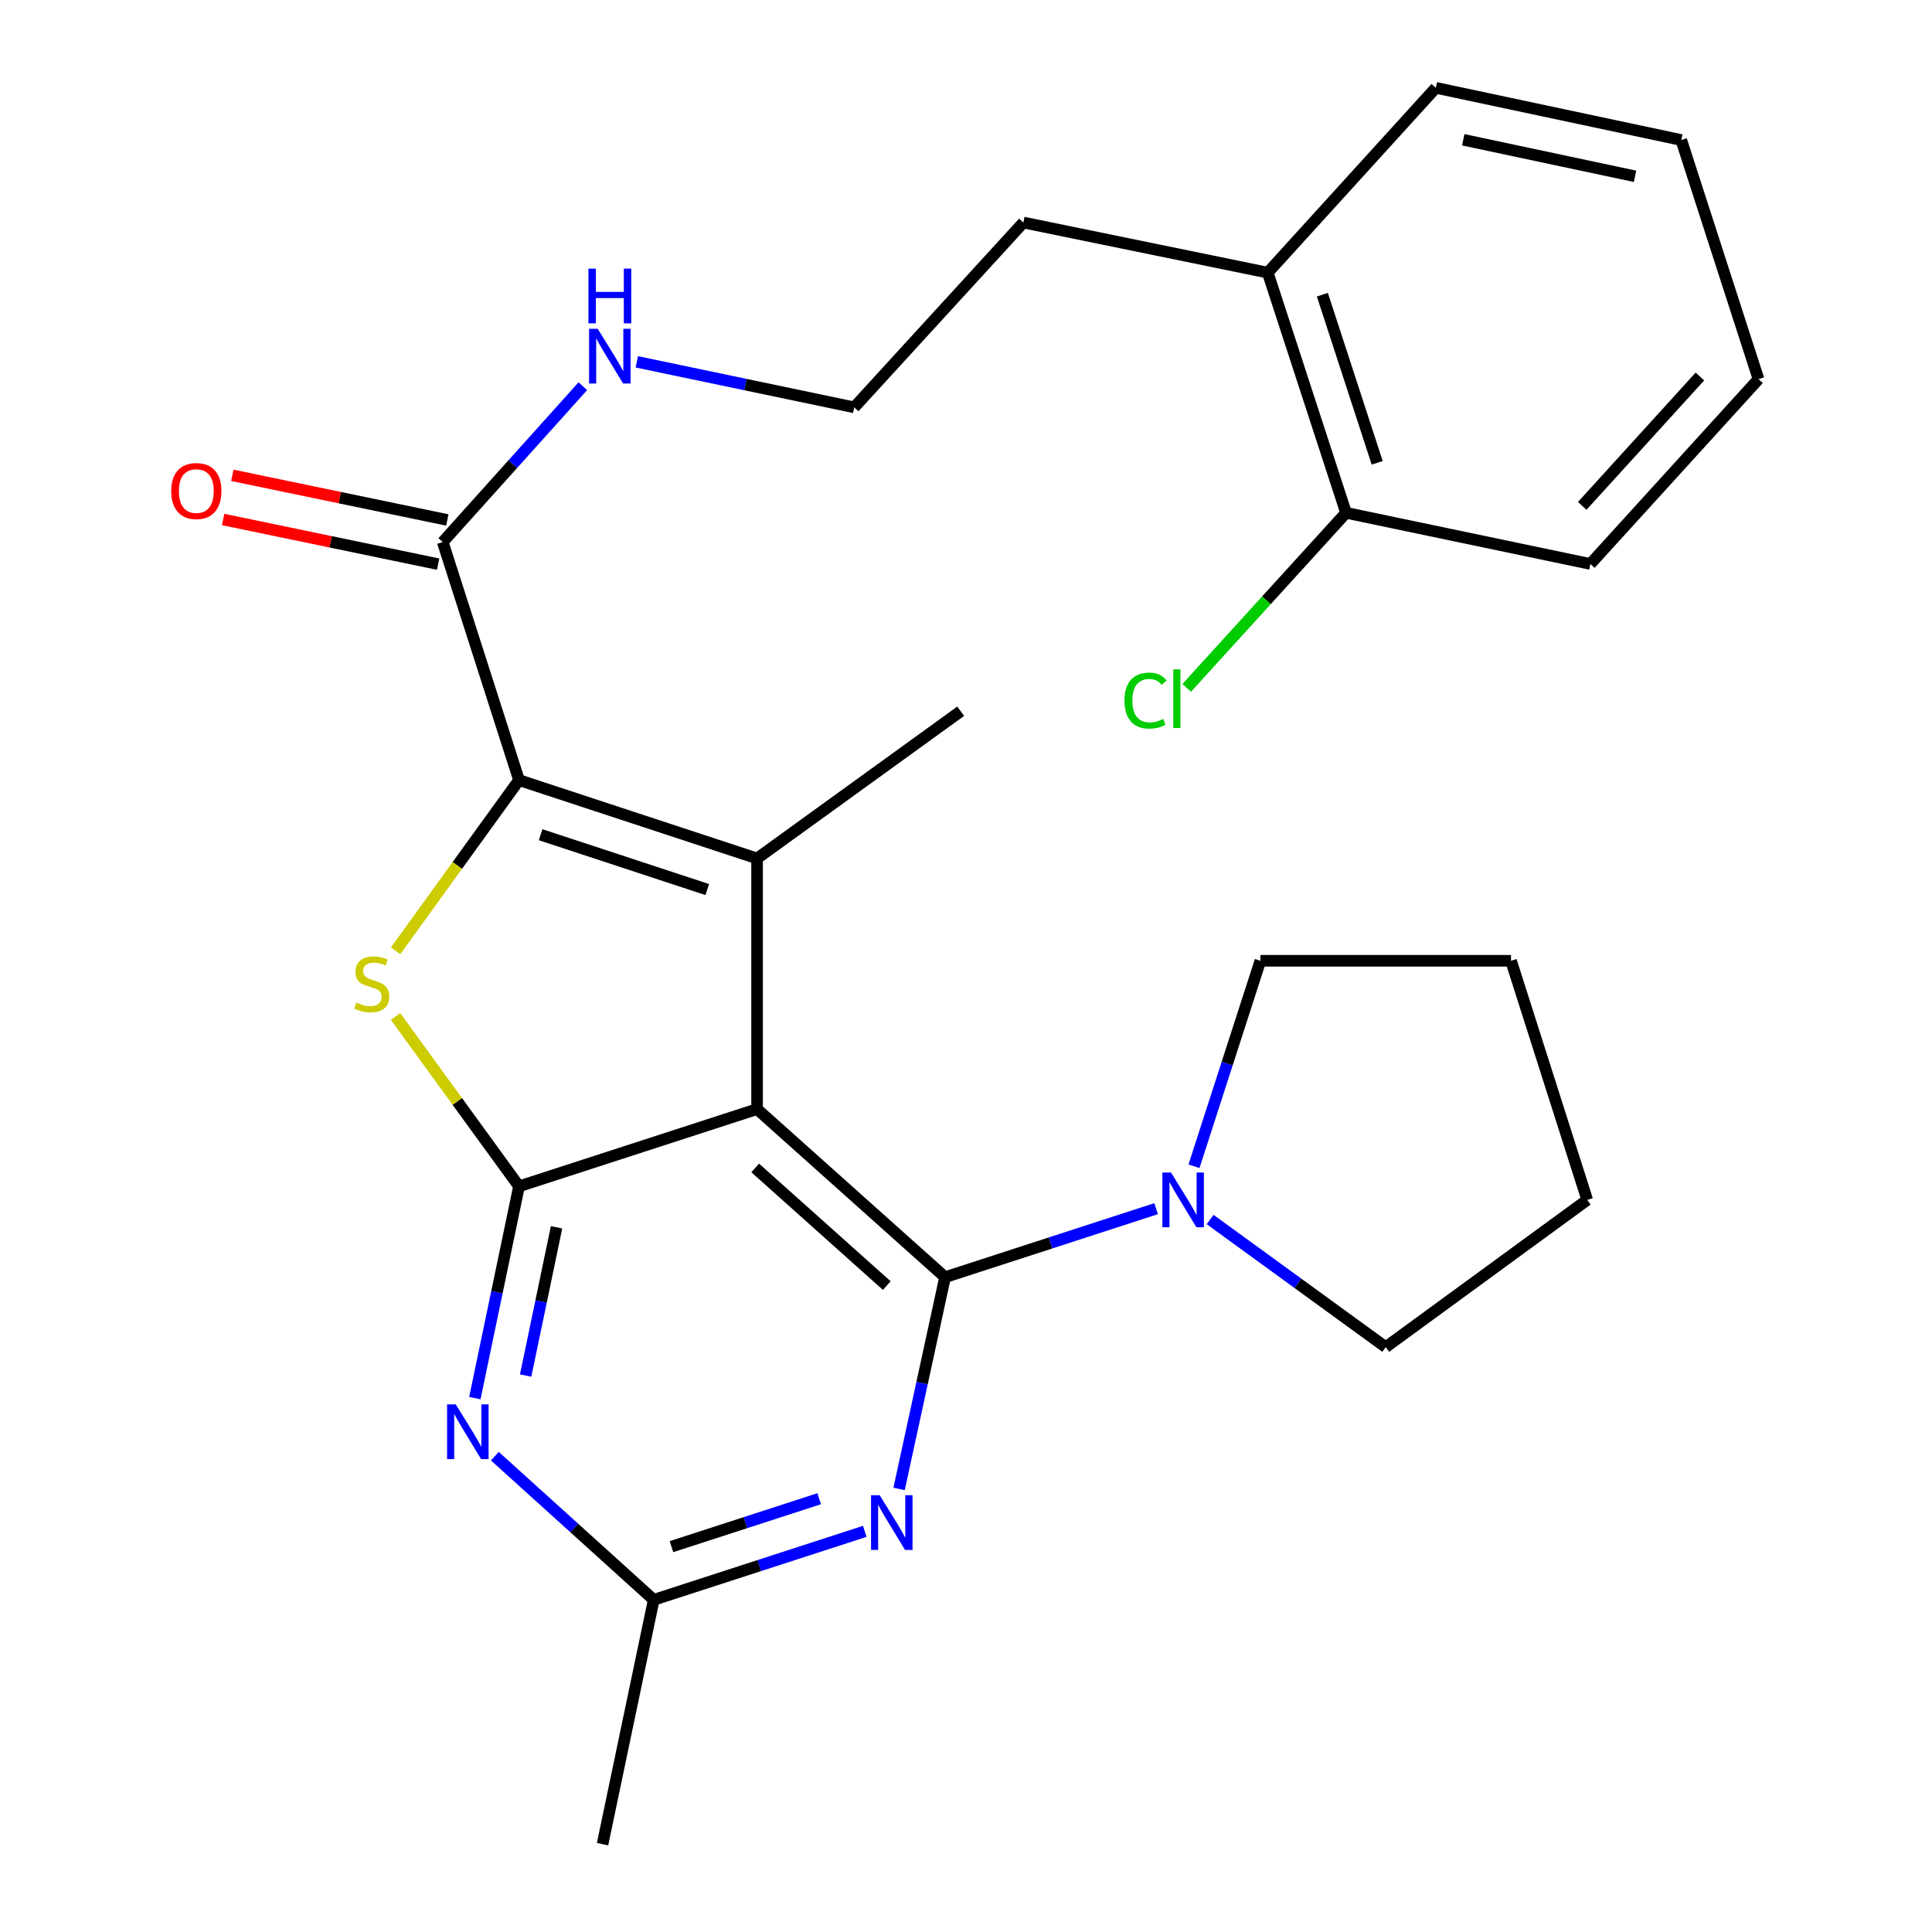 <?xml version='1.0' encoding='iso-8859-1'?>
<svg version='1.1' baseProfile='full'
              xmlns='http://www.w3.org/2000/svg'
                      xmlns:rdkit='http://www.rdkit.org/xml'
                      xmlns:xlink='http://www.w3.org/1999/xlink'
                  xml:space='preserve'
width='1000px' height='1000px' viewBox='0 0 1000 1000'>
<!-- END OF HEADER -->
<rect style='opacity:1.0;fill:#FFFFFF;stroke:none' width='1000' height='1000' x='0' y='0'> </rect>
<path class='bond-0' d='M 391.861,574.069 L 489.162,661.071' style='fill:none;fill-rule:evenodd;stroke:#000000;stroke-width:6px;stroke-linecap:butt;stroke-linejoin:miter;stroke-opacity:1' />
<path class='bond-0' d='M 390.893,604.525 L 459.004,665.427' style='fill:none;fill-rule:evenodd;stroke:#000000;stroke-width:6px;stroke-linecap:butt;stroke-linejoin:miter;stroke-opacity:1' />
<path class='bond-1' d='M 391.861,574.069 L 268.642,614.048' style='fill:none;fill-rule:evenodd;stroke:#000000;stroke-width:6px;stroke-linecap:butt;stroke-linejoin:miter;stroke-opacity:1' />
<path class='bond-2' d='M 391.861,574.069 L 391.861,444.338' style='fill:none;fill-rule:evenodd;stroke:#000000;stroke-width:6px;stroke-linecap:butt;stroke-linejoin:miter;stroke-opacity:1' />
<path class='bond-5' d='M 489.162,661.071 L 477.263,715.876' style='fill:none;fill-rule:evenodd;stroke:#000000;stroke-width:6px;stroke-linecap:butt;stroke-linejoin:miter;stroke-opacity:1' />
<path class='bond-5' d='M 477.263,715.876 L 465.364,770.682' style='fill:none;fill-rule:evenodd;stroke:#0000FF;stroke-width:6px;stroke-linecap:butt;stroke-linejoin:miter;stroke-opacity:1' />
<path class='bond-7' d='M 489.162,661.071 L 543.783,643.338' style='fill:none;fill-rule:evenodd;stroke:#000000;stroke-width:6px;stroke-linecap:butt;stroke-linejoin:miter;stroke-opacity:1' />
<path class='bond-7' d='M 543.783,643.338 L 598.403,625.604' style='fill:none;fill-rule:evenodd;stroke:#0000FF;stroke-width:6px;stroke-linecap:butt;stroke-linejoin:miter;stroke-opacity:1' />
<path class='bond-4' d='M 268.642,614.048 L 236.691,570.092' style='fill:none;fill-rule:evenodd;stroke:#000000;stroke-width:6px;stroke-linecap:butt;stroke-linejoin:miter;stroke-opacity:1' />
<path class='bond-4' d='M 236.691,570.092 L 204.74,526.135' style='fill:none;fill-rule:evenodd;stroke:#CCCC00;stroke-width:6px;stroke-linecap:butt;stroke-linejoin:miter;stroke-opacity:1' />
<path class='bond-6' d='M 268.642,614.048 L 257.212,668.856' style='fill:none;fill-rule:evenodd;stroke:#000000;stroke-width:6px;stroke-linecap:butt;stroke-linejoin:miter;stroke-opacity:1' />
<path class='bond-6' d='M 257.212,668.856 L 245.782,723.664' style='fill:none;fill-rule:evenodd;stroke:#0000FF;stroke-width:6px;stroke-linecap:butt;stroke-linejoin:miter;stroke-opacity:1' />
<path class='bond-6' d='M 288.07,635.257 L 280.07,673.623' style='fill:none;fill-rule:evenodd;stroke:#000000;stroke-width:6px;stroke-linecap:butt;stroke-linejoin:miter;stroke-opacity:1' />
<path class='bond-6' d='M 280.07,673.623 L 272.069,711.989' style='fill:none;fill-rule:evenodd;stroke:#0000FF;stroke-width:6px;stroke-linecap:butt;stroke-linejoin:miter;stroke-opacity:1' />
<path class='bond-3' d='M 391.861,444.338 L 268.642,403.788' style='fill:none;fill-rule:evenodd;stroke:#000000;stroke-width:6px;stroke-linecap:butt;stroke-linejoin:miter;stroke-opacity:1' />
<path class='bond-3' d='M 366.079,460.435 L 279.826,432.05' style='fill:none;fill-rule:evenodd;stroke:#000000;stroke-width:6px;stroke-linecap:butt;stroke-linejoin:miter;stroke-opacity:1' />
<path class='bond-14' d='M 391.861,444.338 L 497.257,368.129' style='fill:none;fill-rule:evenodd;stroke:#000000;stroke-width:6px;stroke-linecap:butt;stroke-linejoin:miter;stroke-opacity:1' />
<path class='bond-8' d='M 268.642,403.788 L 229.155,280.569' style='fill:none;fill-rule:evenodd;stroke:#000000;stroke-width:6px;stroke-linecap:butt;stroke-linejoin:miter;stroke-opacity:1' />
<path class='bond-27' d='M 268.642,403.788 L 236.696,447.96' style='fill:none;fill-rule:evenodd;stroke:#000000;stroke-width:6px;stroke-linecap:butt;stroke-linejoin:miter;stroke-opacity:1' />
<path class='bond-27' d='M 236.696,447.96 L 204.751,492.132' style='fill:none;fill-rule:evenodd;stroke:#CCCC00;stroke-width:6px;stroke-linecap:butt;stroke-linejoin:miter;stroke-opacity:1' />
<path class='bond-28' d='M 447.606,792.627 L 392.985,810.348' style='fill:none;fill-rule:evenodd;stroke:#0000FF;stroke-width:6px;stroke-linecap:butt;stroke-linejoin:miter;stroke-opacity:1' />
<path class='bond-28' d='M 392.985,810.348 L 338.365,828.07' style='fill:none;fill-rule:evenodd;stroke:#000000;stroke-width:6px;stroke-linecap:butt;stroke-linejoin:miter;stroke-opacity:1' />
<path class='bond-28' d='M 424.014,775.734 L 385.779,788.139' style='fill:none;fill-rule:evenodd;stroke:#0000FF;stroke-width:6px;stroke-linecap:butt;stroke-linejoin:miter;stroke-opacity:1' />
<path class='bond-28' d='M 385.779,788.139 L 347.545,800.544' style='fill:none;fill-rule:evenodd;stroke:#000000;stroke-width:6px;stroke-linecap:butt;stroke-linejoin:miter;stroke-opacity:1' />
<path class='bond-9' d='M 256.136,753.713 L 297.251,790.891' style='fill:none;fill-rule:evenodd;stroke:#0000FF;stroke-width:6px;stroke-linecap:butt;stroke-linejoin:miter;stroke-opacity:1' />
<path class='bond-9' d='M 297.251,790.891 L 338.365,828.07' style='fill:none;fill-rule:evenodd;stroke:#000000;stroke-width:6px;stroke-linecap:butt;stroke-linejoin:miter;stroke-opacity:1' />
<path class='bond-17' d='M 618.008,603.654 L 635.191,550.478' style='fill:none;fill-rule:evenodd;stroke:#0000FF;stroke-width:6px;stroke-linecap:butt;stroke-linejoin:miter;stroke-opacity:1' />
<path class='bond-17' d='M 635.191,550.478 L 652.374,497.302' style='fill:none;fill-rule:evenodd;stroke:#000000;stroke-width:6px;stroke-linecap:butt;stroke-linejoin:miter;stroke-opacity:1' />
<path class='bond-18' d='M 626.363,631.226 L 671.804,664.251' style='fill:none;fill-rule:evenodd;stroke:#0000FF;stroke-width:6px;stroke-linecap:butt;stroke-linejoin:miter;stroke-opacity:1' />
<path class='bond-18' d='M 671.804,664.251 L 717.246,697.275' style='fill:none;fill-rule:evenodd;stroke:#000000;stroke-width:6px;stroke-linecap:butt;stroke-linejoin:miter;stroke-opacity:1' />
<path class='bond-10' d='M 231.529,269.138 L 175.888,257.582' style='fill:none;fill-rule:evenodd;stroke:#000000;stroke-width:6px;stroke-linecap:butt;stroke-linejoin:miter;stroke-opacity:1' />
<path class='bond-10' d='M 175.888,257.582 L 120.247,246.026' style='fill:none;fill-rule:evenodd;stroke:#FF0000;stroke-width:6px;stroke-linecap:butt;stroke-linejoin:miter;stroke-opacity:1' />
<path class='bond-10' d='M 226.781,291.999 L 171.14,280.443' style='fill:none;fill-rule:evenodd;stroke:#000000;stroke-width:6px;stroke-linecap:butt;stroke-linejoin:miter;stroke-opacity:1' />
<path class='bond-10' d='M 171.14,280.443 L 115.499,268.887' style='fill:none;fill-rule:evenodd;stroke:#FF0000;stroke-width:6px;stroke-linecap:butt;stroke-linejoin:miter;stroke-opacity:1' />
<path class='bond-11' d='M 229.155,280.569 L 265.416,240.235' style='fill:none;fill-rule:evenodd;stroke:#000000;stroke-width:6px;stroke-linecap:butt;stroke-linejoin:miter;stroke-opacity:1' />
<path class='bond-11' d='M 265.416,240.235 L 301.677,199.901' style='fill:none;fill-rule:evenodd;stroke:#0000FF;stroke-width:6px;stroke-linecap:butt;stroke-linejoin:miter;stroke-opacity:1' />
<path class='bond-19' d='M 338.365,828.07 L 311.877,954.545' style='fill:none;fill-rule:evenodd;stroke:#000000;stroke-width:6px;stroke-linecap:butt;stroke-linejoin:miter;stroke-opacity:1' />
<path class='bond-16' d='M 329.622,187.282 L 385.881,199.064' style='fill:none;fill-rule:evenodd;stroke:#0000FF;stroke-width:6px;stroke-linecap:butt;stroke-linejoin:miter;stroke-opacity:1' />
<path class='bond-16' d='M 385.881,199.064 L 442.14,210.845' style='fill:none;fill-rule:evenodd;stroke:#000000;stroke-width:6px;stroke-linecap:butt;stroke-linejoin:miter;stroke-opacity:1' />
<path class='bond-12' d='M 696.712,265.431 L 656.175,141.122' style='fill:none;fill-rule:evenodd;stroke:#000000;stroke-width:6px;stroke-linecap:butt;stroke-linejoin:miter;stroke-opacity:1' />
<path class='bond-12' d='M 712.83,239.545 L 684.454,152.529' style='fill:none;fill-rule:evenodd;stroke:#000000;stroke-width:6px;stroke-linecap:butt;stroke-linejoin:miter;stroke-opacity:1' />
<path class='bond-15' d='M 696.712,265.431 L 655.471,310.739' style='fill:none;fill-rule:evenodd;stroke:#000000;stroke-width:6px;stroke-linecap:butt;stroke-linejoin:miter;stroke-opacity:1' />
<path class='bond-15' d='M 655.471,310.739 L 614.231,356.048' style='fill:none;fill-rule:evenodd;stroke:#00CC00;stroke-width:6px;stroke-linecap:butt;stroke-linejoin:miter;stroke-opacity:1' />
<path class='bond-21' d='M 696.712,265.431 L 823.174,291.906' style='fill:none;fill-rule:evenodd;stroke:#000000;stroke-width:6px;stroke-linecap:butt;stroke-linejoin:miter;stroke-opacity:1' />
<path class='bond-13' d='M 656.175,141.122 L 529.699,115.178' style='fill:none;fill-rule:evenodd;stroke:#000000;stroke-width:6px;stroke-linecap:butt;stroke-linejoin:miter;stroke-opacity:1' />
<path class='bond-22' d='M 656.175,141.122 L 743.177,45.455' style='fill:none;fill-rule:evenodd;stroke:#000000;stroke-width:6px;stroke-linecap:butt;stroke-linejoin:miter;stroke-opacity:1' />
<path class='bond-20' d='M 442.14,210.845 L 529.699,115.178' style='fill:none;fill-rule:evenodd;stroke:#000000;stroke-width:6px;stroke-linecap:butt;stroke-linejoin:miter;stroke-opacity:1' />
<path class='bond-23' d='M 652.374,497.302 L 782.105,497.302' style='fill:none;fill-rule:evenodd;stroke:#000000;stroke-width:6px;stroke-linecap:butt;stroke-linejoin:miter;stroke-opacity:1' />
<path class='bond-24' d='M 717.246,697.275 L 821.552,621.066' style='fill:none;fill-rule:evenodd;stroke:#000000;stroke-width:6px;stroke-linecap:butt;stroke-linejoin:miter;stroke-opacity:1' />
<path class='bond-30' d='M 823.174,291.906 L 910.202,196.239' style='fill:none;fill-rule:evenodd;stroke:#000000;stroke-width:6px;stroke-linecap:butt;stroke-linejoin:miter;stroke-opacity:1' />
<path class='bond-30' d='M 818.956,261.844 L 879.876,194.877' style='fill:none;fill-rule:evenodd;stroke:#000000;stroke-width:6px;stroke-linecap:butt;stroke-linejoin:miter;stroke-opacity:1' />
<path class='bond-26' d='M 743.177,45.455 L 870.21,72.475' style='fill:none;fill-rule:evenodd;stroke:#000000;stroke-width:6px;stroke-linecap:butt;stroke-linejoin:miter;stroke-opacity:1' />
<path class='bond-26' d='M 757.374,72.346 L 846.297,91.26' style='fill:none;fill-rule:evenodd;stroke:#000000;stroke-width:6px;stroke-linecap:butt;stroke-linejoin:miter;stroke-opacity:1' />
<path class='bond-29' d='M 782.105,497.302 L 821.552,621.066' style='fill:none;fill-rule:evenodd;stroke:#000000;stroke-width:6px;stroke-linecap:butt;stroke-linejoin:miter;stroke-opacity:1' />
<path class='bond-25' d='M 910.202,196.239 L 870.21,72.475' style='fill:none;fill-rule:evenodd;stroke:#000000;stroke-width:6px;stroke-linecap:butt;stroke-linejoin:miter;stroke-opacity:1' />
<path  class='atom-5' d='M 184.419 518.904
Q 184.739 519.024, 186.059 519.584
Q 187.379 520.144, 188.819 520.504
Q 190.299 520.824, 191.739 520.824
Q 194.419 520.824, 195.979 519.544
Q 197.539 518.224, 197.539 515.944
Q 197.539 514.384, 196.739 513.424
Q 195.979 512.464, 194.779 511.944
Q 193.579 511.424, 191.579 510.824
Q 189.059 510.064, 187.539 509.344
Q 186.059 508.624, 184.979 507.104
Q 183.939 505.584, 183.939 503.024
Q 183.939 499.464, 186.339 497.264
Q 188.779 495.064, 193.579 495.064
Q 196.859 495.064, 200.579 496.624
L 199.659 499.704
Q 196.259 498.304, 193.699 498.304
Q 190.939 498.304, 189.419 499.464
Q 187.899 500.584, 187.939 502.544
Q 187.939 504.064, 188.699 504.984
Q 189.499 505.904, 190.619 506.424
Q 191.779 506.944, 193.699 507.544
Q 196.259 508.344, 197.779 509.144
Q 199.299 509.944, 200.379 511.584
Q 201.499 513.184, 201.499 515.944
Q 201.499 519.864, 198.859 521.984
Q 196.259 524.064, 191.899 524.064
Q 189.379 524.064, 187.459 523.504
Q 185.579 522.984, 183.339 522.064
L 184.419 518.904
' fill='#CCCC00'/>
<path  class='atom-6' d='M 455.324 773.931
L 464.604 788.931
Q 465.524 790.411, 467.004 793.091
Q 468.484 795.771, 468.564 795.931
L 468.564 773.931
L 472.324 773.931
L 472.324 802.251
L 468.444 802.251
L 458.484 785.851
Q 457.324 783.931, 456.084 781.731
Q 454.884 779.531, 454.524 778.851
L 454.524 802.251
L 450.844 802.251
L 450.844 773.931
L 455.324 773.931
' fill='#0000FF'/>
<path  class='atom-7' d='M 235.893 726.908
L 245.173 741.908
Q 246.093 743.388, 247.573 746.068
Q 249.053 748.748, 249.133 748.908
L 249.133 726.908
L 252.893 726.908
L 252.893 755.228
L 249.013 755.228
L 239.053 738.828
Q 237.893 736.908, 236.653 734.708
Q 235.453 732.508, 235.093 731.828
L 235.093 755.228
L 231.413 755.228
L 231.413 726.908
L 235.893 726.908
' fill='#0000FF'/>
<path  class='atom-8' d='M 606.122 606.906
L 615.402 621.906
Q 616.322 623.386, 617.802 626.066
Q 619.282 628.746, 619.362 628.906
L 619.362 606.906
L 623.122 606.906
L 623.122 635.226
L 619.242 635.226
L 609.282 618.826
Q 608.122 616.906, 606.882 614.706
Q 605.682 612.506, 605.322 611.826
L 605.322 635.226
L 601.642 635.226
L 601.642 606.906
L 606.122 606.906
' fill='#0000FF'/>
<path  class='atom-11' d='M 88.617 254.16
Q 88.617 247.36, 91.977 243.56
Q 95.337 239.76, 101.616 239.76
Q 107.896 239.76, 111.256 243.56
Q 114.616 247.36, 114.616 254.16
Q 114.616 261.04, 111.216 264.96
Q 107.816 268.84, 101.616 268.84
Q 95.376 268.84, 91.977 264.96
Q 88.617 261.08, 88.617 254.16
M 101.616 265.64
Q 105.936 265.64, 108.256 262.76
Q 110.616 259.84, 110.616 254.16
Q 110.616 248.6, 108.256 245.8
Q 105.936 242.96, 101.616 242.96
Q 97.296 242.96, 94.936 245.76
Q 92.617 248.56, 92.617 254.16
Q 92.617 259.88, 94.936 262.76
Q 97.296 265.64, 101.616 265.64
' fill='#FF0000'/>
<path  class='atom-12' d='M 309.391 170.197
L 318.671 185.197
Q 319.591 186.677, 321.071 189.357
Q 322.551 192.037, 322.631 192.197
L 322.631 170.197
L 326.391 170.197
L 326.391 198.517
L 322.511 198.517
L 312.551 182.117
Q 311.391 180.197, 310.151 177.997
Q 308.951 175.797, 308.591 175.117
L 308.591 198.517
L 304.911 198.517
L 304.911 170.197
L 309.391 170.197
' fill='#0000FF'/>
<path  class='atom-12' d='M 304.571 139.045
L 308.411 139.045
L 308.411 151.085
L 322.891 151.085
L 322.891 139.045
L 326.731 139.045
L 326.731 167.365
L 322.891 167.365
L 322.891 154.285
L 308.411 154.285
L 308.411 167.365
L 304.571 167.365
L 304.571 139.045
' fill='#0000FF'/>
<path  class='atom-16' d='M 582.019 362.623
Q 582.019 355.583, 585.299 351.903
Q 588.619 348.183, 594.899 348.183
Q 600.739 348.183, 603.859 352.303
L 601.219 354.463
Q 598.939 351.463, 594.899 351.463
Q 590.619 351.463, 588.339 354.343
Q 586.099 357.183, 586.099 362.623
Q 586.099 368.223, 588.419 371.103
Q 590.779 373.983, 595.339 373.983
Q 598.459 373.983, 602.099 372.103
L 603.219 375.103
Q 601.739 376.063, 599.499 376.623
Q 597.259 377.183, 594.779 377.183
Q 588.619 377.183, 585.299 373.423
Q 582.019 369.663, 582.019 362.623
' fill='#00CC00'/>
<path  class='atom-16' d='M 607.299 346.463
L 610.979 346.463
L 610.979 376.823
L 607.299 376.823
L 607.299 346.463
' fill='#00CC00'/>
</svg>
